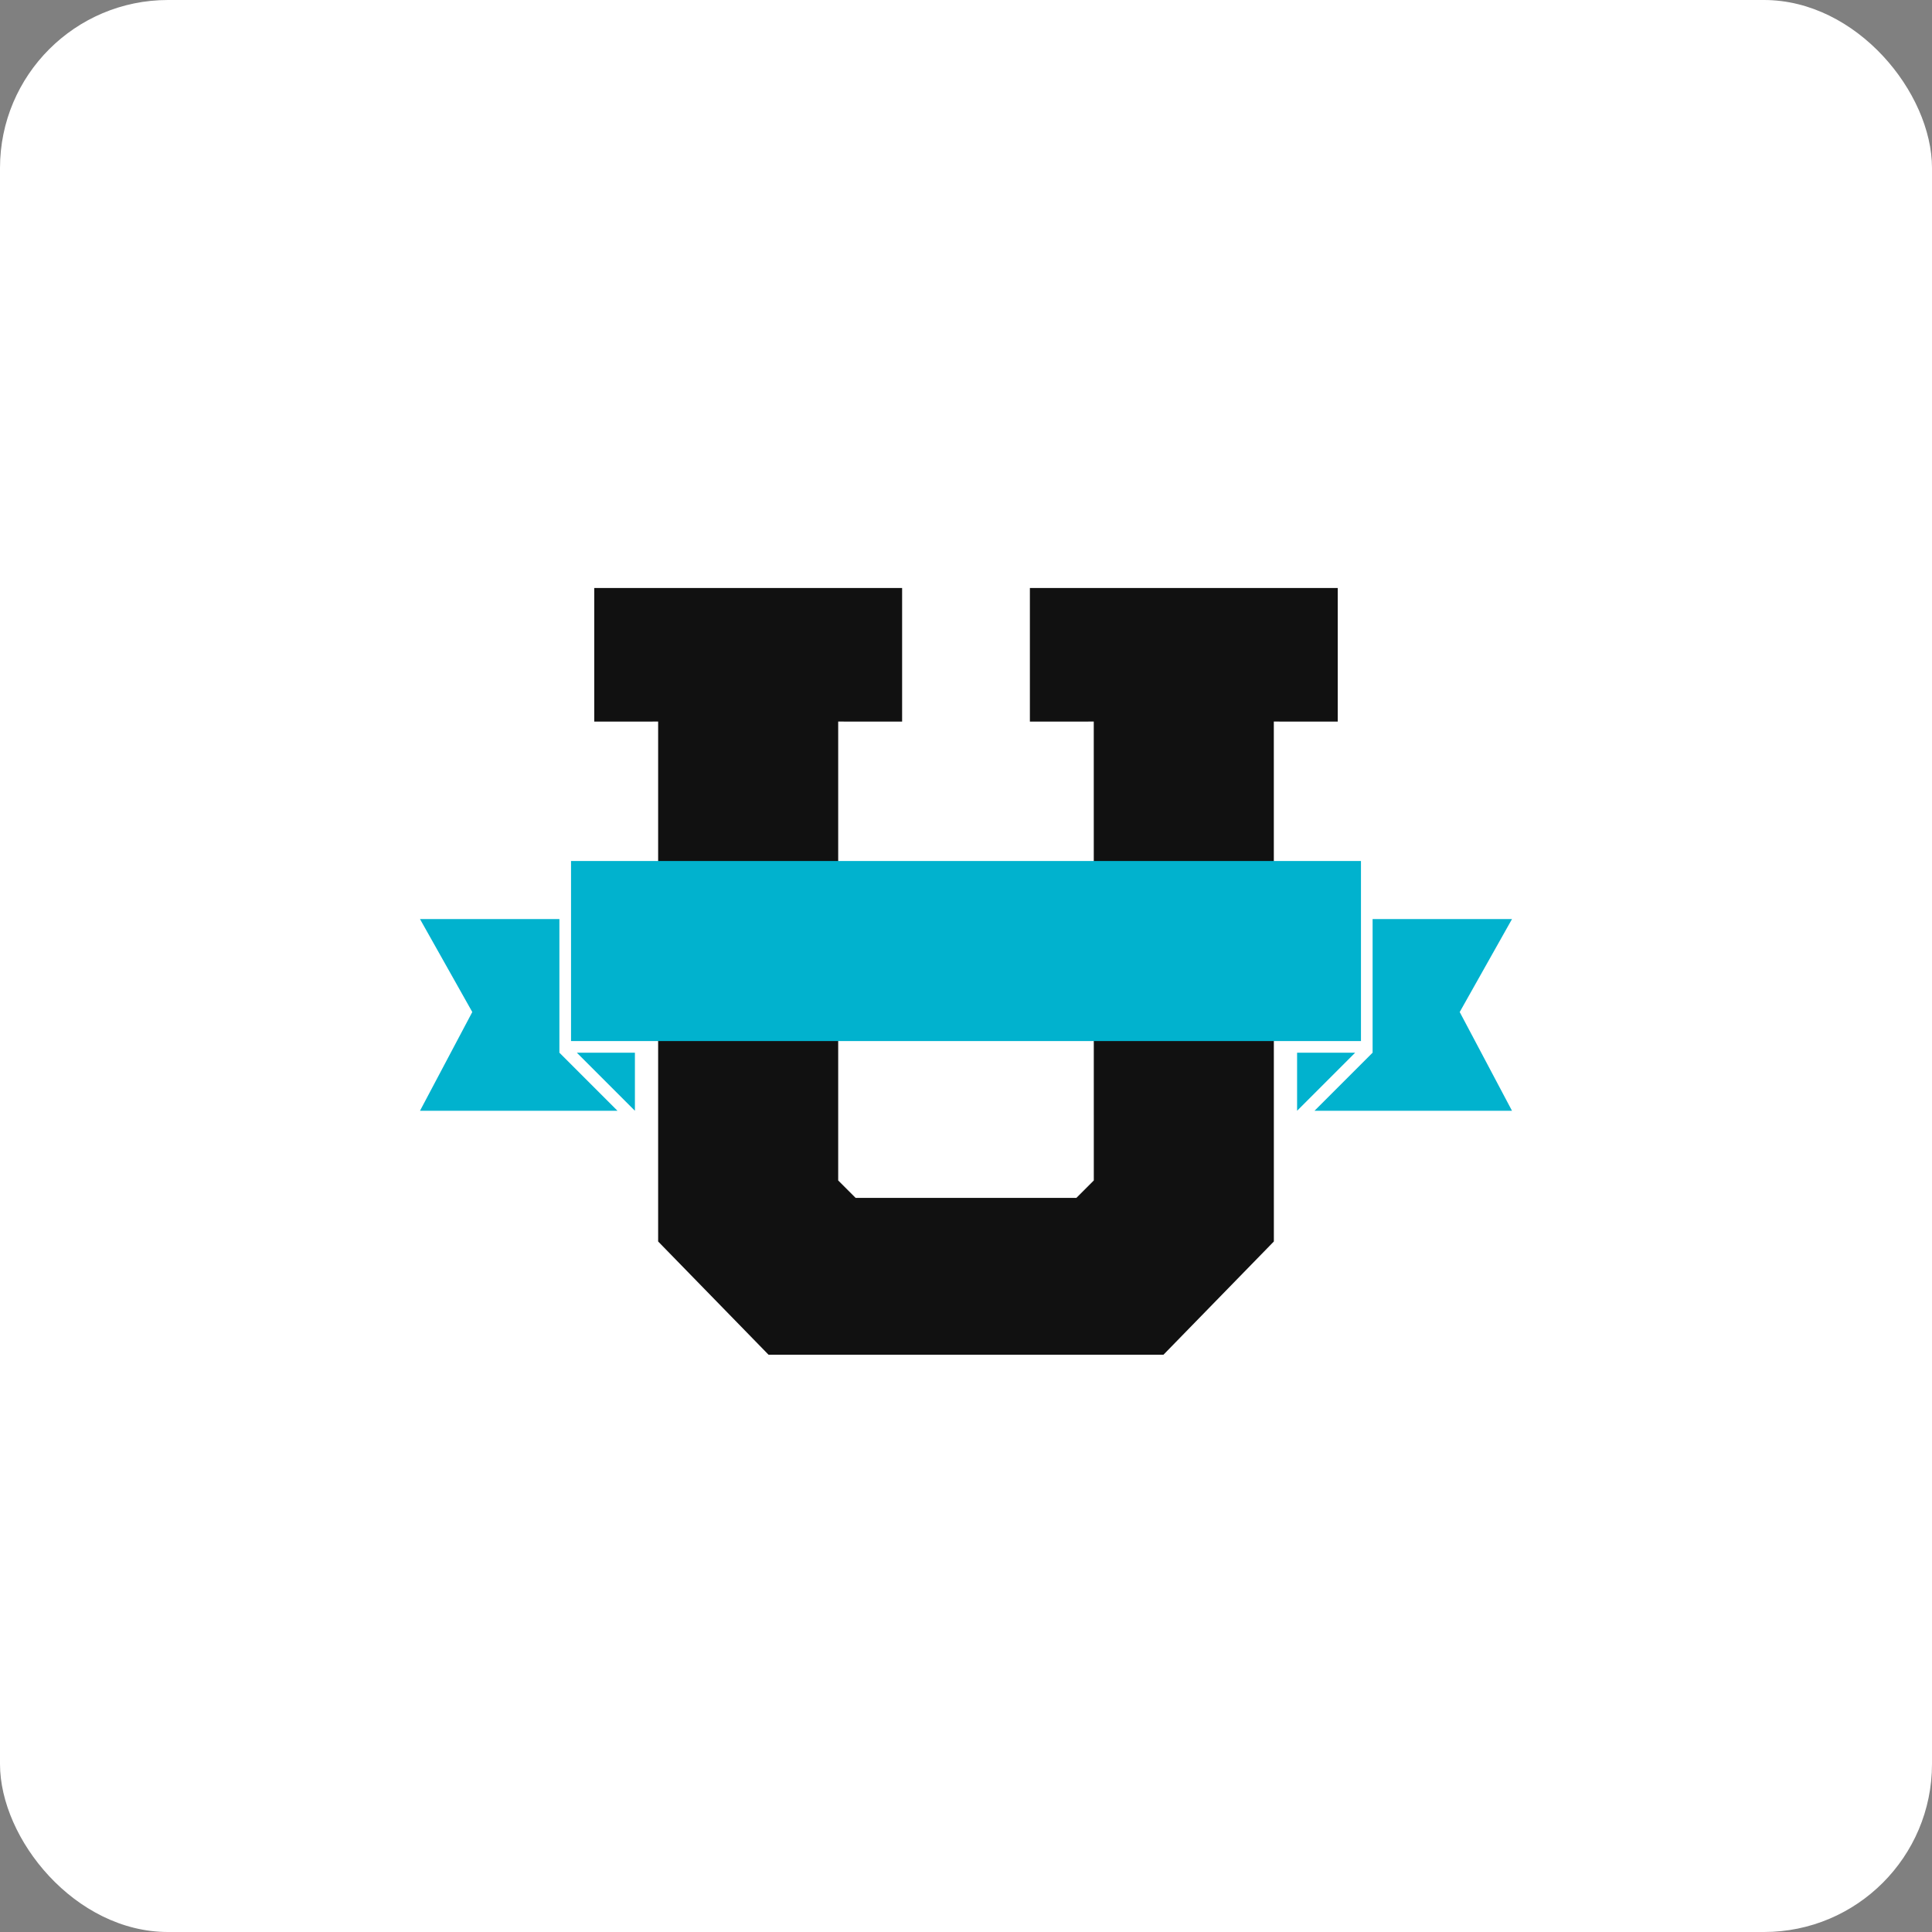 <?xml version="1.0" encoding="UTF-8"?>
<svg width="46px" height="46px" viewBox="0 0 46 46" version="1.1" xmlns="http://www.w3.org/2000/svg" xmlns:xlink="http://www.w3.org/1999/xlink">
    <rect x="0" y="0" width="46" height="46" fill="#808080" stroke="none"/>
    <g id="Page-15-(2020-Q4)" stroke="none" stroke-width="1" fill="none" fill-rule="evenodd">
        <g id="FreelanceUniversity">
            <rect id="zohovault" fill="#FFFFFF" fill-rule="nonzero" x="0" y="0" width="46" height="46" rx="4"></rect>
            <g id="Group-6" transform="translate(10, 14)">
                <path d="M8.298,18.255 L5.67,15.559 L5.67,3.18 L4.149,3.181 L4.149,0 L11.479,0 L11.479,3.181 L9.957,3.18 L9.957,14.106 L10.372,14.521 L15.628,14.521 L16.043,14.106 L16.042,3.18 L14.521,3.181 L14.521,0 L21.851,0 L21.851,3.181 L20.329,3.18 L20.33,15.559 L17.702,18.255 L8.298,18.255 Z" id="Combined-Shape" fill="#111111"></path>
                <path d="M5.117,11.064 L5.117,12.447 L3.734,11.064 L5.117,11.064 Z M3.319,7.883 L3.319,11.064 L4.702,12.447 L0,12.447 L1.245,10.096 L0,7.883 L3.319,7.883 Z M22.266,11.064 L20.883,12.447 L20.883,11.064 L22.266,11.064 Z M26,7.883 L24.755,10.096 L26,12.447 L21.298,12.447 L22.681,11.064 L22.681,7.883 L26,7.883 Z M22.404,6.5 L22.404,10.787 L3.596,10.787 L3.596,6.5 L22.404,6.5 Z" id="Combined-Shape" fill="#01B2CE"></path>
            </g>
        </g>
    </g>
</svg>